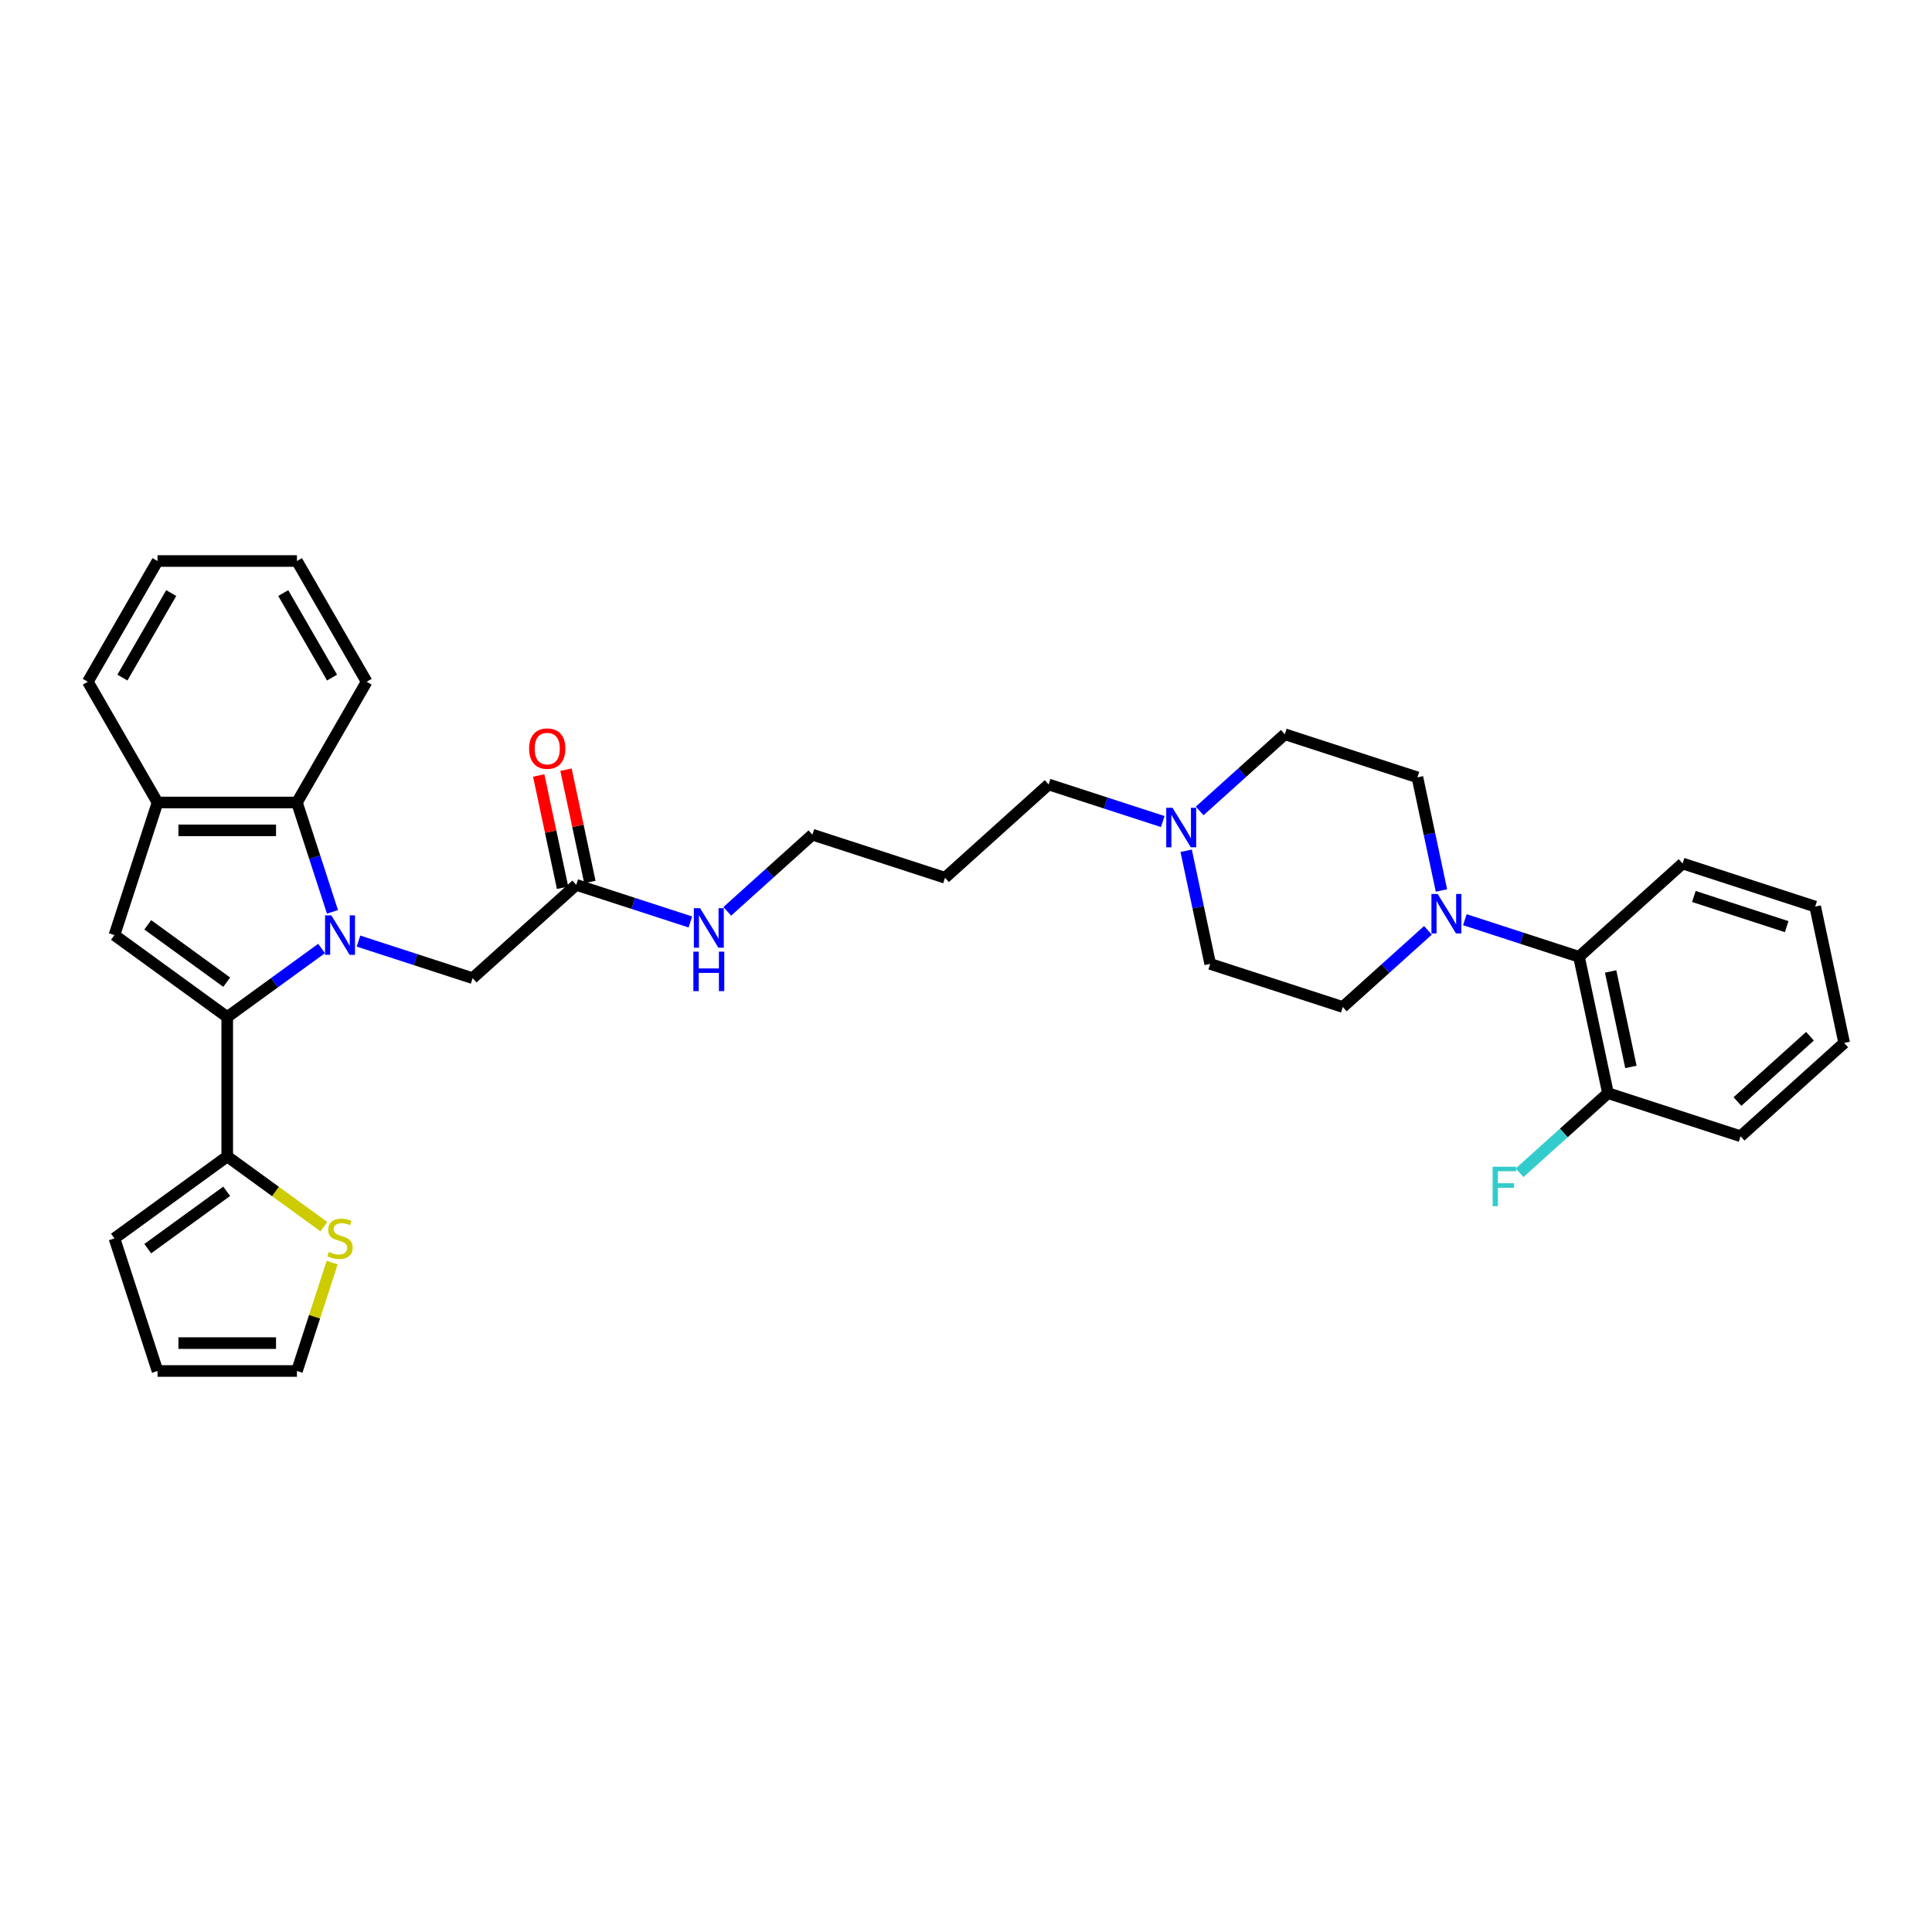 <?xml version='1.0' encoding='iso-8859-1'?>
<svg version='1.1' baseProfile='full'
              xmlns='http://www.w3.org/2000/svg'
                      xmlns:rdkit='http://www.rdkit.org/xml'
                      xmlns:xlink='http://www.w3.org/1999/xlink'
                  xml:space='preserve'
width='1000px' height='1000px' viewBox='0 0 1000 1000'>
<!-- END OF HEADER -->
<rect style='opacity:1.0;fill:#FFFFFF;stroke:none' width='1000' height='1000' x='0' y='0'> </rect>
<path class='bond-0' d='M 166.442,490.939 L 142.029,508.676' style='fill:none;fill-rule:evenodd;stroke:#0000FF;stroke-width:6px;stroke-linecap:butt;stroke-linejoin:miter;stroke-opacity:1' />
<path class='bond-0' d='M 142.029,508.676 L 117.616,526.413' style='fill:none;fill-rule:evenodd;stroke:#000000;stroke-width:6px;stroke-linecap:butt;stroke-linejoin:miter;stroke-opacity:1' />
<path class='bond-2' d='M 172.09,471.975 L 162.894,443.671' style='fill:none;fill-rule:evenodd;stroke:#0000FF;stroke-width:6px;stroke-linecap:butt;stroke-linejoin:miter;stroke-opacity:1' />
<path class='bond-2' d='M 162.894,443.671 L 153.697,415.368' style='fill:none;fill-rule:evenodd;stroke:#000000;stroke-width:6px;stroke-linecap:butt;stroke-linejoin:miter;stroke-opacity:1' />
<path class='bond-6' d='M 185.551,487.102 L 215.088,496.699' style='fill:none;fill-rule:evenodd;stroke:#0000FF;stroke-width:6px;stroke-linecap:butt;stroke-linejoin:miter;stroke-opacity:1' />
<path class='bond-6' d='M 215.088,496.699 L 244.626,506.297' style='fill:none;fill-rule:evenodd;stroke:#000000;stroke-width:6px;stroke-linecap:butt;stroke-linejoin:miter;stroke-opacity:1' />
<path class='bond-1' d='M 117.616,526.413 L 59.236,483.997' style='fill:none;fill-rule:evenodd;stroke:#000000;stroke-width:6px;stroke-linecap:butt;stroke-linejoin:miter;stroke-opacity:1' />
<path class='bond-1' d='M 117.342,508.375 L 76.476,478.684' style='fill:none;fill-rule:evenodd;stroke:#000000;stroke-width:6px;stroke-linecap:butt;stroke-linejoin:miter;stroke-opacity:1' />
<path class='bond-3' d='M 117.616,526.413 L 117.616,598.575' style='fill:none;fill-rule:evenodd;stroke:#000000;stroke-width:6px;stroke-linecap:butt;stroke-linejoin:miter;stroke-opacity:1' />
<path class='bond-33' d='M 59.236,483.997 L 81.535,415.368' style='fill:none;fill-rule:evenodd;stroke:#000000;stroke-width:6px;stroke-linecap:butt;stroke-linejoin:miter;stroke-opacity:1' />
<path class='bond-5' d='M 153.697,415.368 L 81.535,415.368' style='fill:none;fill-rule:evenodd;stroke:#000000;stroke-width:6px;stroke-linecap:butt;stroke-linejoin:miter;stroke-opacity:1' />
<path class='bond-5' d='M 142.873,429.8 L 92.36,429.8' style='fill:none;fill-rule:evenodd;stroke:#000000;stroke-width:6px;stroke-linecap:butt;stroke-linejoin:miter;stroke-opacity:1' />
<path class='bond-23' d='M 153.697,415.368 L 189.778,352.874' style='fill:none;fill-rule:evenodd;stroke:#000000;stroke-width:6px;stroke-linecap:butt;stroke-linejoin:miter;stroke-opacity:1' />
<path class='bond-8' d='M 117.616,598.575 L 142.628,616.747' style='fill:none;fill-rule:evenodd;stroke:#000000;stroke-width:6px;stroke-linecap:butt;stroke-linejoin:miter;stroke-opacity:1' />
<path class='bond-8' d='M 142.628,616.747 L 167.64,634.919' style='fill:none;fill-rule:evenodd;stroke:#CCCC00;stroke-width:6px;stroke-linecap:butt;stroke-linejoin:miter;stroke-opacity:1' />
<path class='bond-11' d='M 117.616,598.575 L 59.236,640.99' style='fill:none;fill-rule:evenodd;stroke:#000000;stroke-width:6px;stroke-linecap:butt;stroke-linejoin:miter;stroke-opacity:1' />
<path class='bond-11' d='M 117.342,616.613 L 76.476,646.304' style='fill:none;fill-rule:evenodd;stroke:#000000;stroke-width:6px;stroke-linecap:butt;stroke-linejoin:miter;stroke-opacity:1' />
<path class='bond-4' d='M 746.1,460.914 L 739.876,431.632' style='fill:none;fill-rule:evenodd;stroke:#0000FF;stroke-width:6px;stroke-linecap:butt;stroke-linejoin:miter;stroke-opacity:1' />
<path class='bond-4' d='M 739.876,431.632 L 733.652,402.351' style='fill:none;fill-rule:evenodd;stroke:#000000;stroke-width:6px;stroke-linecap:butt;stroke-linejoin:miter;stroke-opacity:1' />
<path class='bond-7' d='M 758.21,476.04 L 787.748,485.638' style='fill:none;fill-rule:evenodd;stroke:#0000FF;stroke-width:6px;stroke-linecap:butt;stroke-linejoin:miter;stroke-opacity:1' />
<path class='bond-7' d='M 787.748,485.638 L 817.286,495.235' style='fill:none;fill-rule:evenodd;stroke:#000000;stroke-width:6px;stroke-linecap:butt;stroke-linejoin:miter;stroke-opacity:1' />
<path class='bond-36' d='M 739.102,481.538 L 717.065,501.38' style='fill:none;fill-rule:evenodd;stroke:#0000FF;stroke-width:6px;stroke-linecap:butt;stroke-linejoin:miter;stroke-opacity:1' />
<path class='bond-36' d='M 717.065,501.38 L 695.029,521.221' style='fill:none;fill-rule:evenodd;stroke:#000000;stroke-width:6px;stroke-linecap:butt;stroke-linejoin:miter;stroke-opacity:1' />
<path class='bond-25' d='M 81.535,415.368 L 45.455,352.874' style='fill:none;fill-rule:evenodd;stroke:#000000;stroke-width:6px;stroke-linecap:butt;stroke-linejoin:miter;stroke-opacity:1' />
<path class='bond-10' d='M 244.626,506.297 L 298.253,458.011' style='fill:none;fill-rule:evenodd;stroke:#000000;stroke-width:6px;stroke-linecap:butt;stroke-linejoin:miter;stroke-opacity:1' />
<path class='bond-15' d='M 817.286,495.235 L 832.289,565.82' style='fill:none;fill-rule:evenodd;stroke:#000000;stroke-width:6px;stroke-linecap:butt;stroke-linejoin:miter;stroke-opacity:1' />
<path class='bond-15' d='M 833.653,502.822 L 844.155,552.231' style='fill:none;fill-rule:evenodd;stroke:#000000;stroke-width:6px;stroke-linecap:butt;stroke-linejoin:miter;stroke-opacity:1' />
<path class='bond-26' d='M 817.286,495.235 L 870.912,446.949' style='fill:none;fill-rule:evenodd;stroke:#000000;stroke-width:6px;stroke-linecap:butt;stroke-linejoin:miter;stroke-opacity:1' />
<path class='bond-14' d='M 171.921,653.532 L 162.809,681.576' style='fill:none;fill-rule:evenodd;stroke:#CCCC00;stroke-width:6px;stroke-linecap:butt;stroke-linejoin:miter;stroke-opacity:1' />
<path class='bond-14' d='M 162.809,681.576 L 153.697,709.62' style='fill:none;fill-rule:evenodd;stroke:#000000;stroke-width:6px;stroke-linecap:butt;stroke-linejoin:miter;stroke-opacity:1' />
<path class='bond-9' d='M 601.842,425.233 L 572.304,415.636' style='fill:none;fill-rule:evenodd;stroke:#0000FF;stroke-width:6px;stroke-linecap:butt;stroke-linejoin:miter;stroke-opacity:1' />
<path class='bond-9' d='M 572.304,415.636 L 542.766,406.038' style='fill:none;fill-rule:evenodd;stroke:#000000;stroke-width:6px;stroke-linecap:butt;stroke-linejoin:miter;stroke-opacity:1' />
<path class='bond-18' d='M 613.951,440.359 L 620.175,469.641' style='fill:none;fill-rule:evenodd;stroke:#0000FF;stroke-width:6px;stroke-linecap:butt;stroke-linejoin:miter;stroke-opacity:1' />
<path class='bond-18' d='M 620.175,469.641 L 626.399,498.922' style='fill:none;fill-rule:evenodd;stroke:#000000;stroke-width:6px;stroke-linecap:butt;stroke-linejoin:miter;stroke-opacity:1' />
<path class='bond-19' d='M 620.95,419.735 L 642.986,399.893' style='fill:none;fill-rule:evenodd;stroke:#0000FF;stroke-width:6px;stroke-linecap:butt;stroke-linejoin:miter;stroke-opacity:1' />
<path class='bond-19' d='M 642.986,399.893 L 665.023,380.052' style='fill:none;fill-rule:evenodd;stroke:#000000;stroke-width:6px;stroke-linecap:butt;stroke-linejoin:miter;stroke-opacity:1' />
<path class='bond-17' d='M 305.311,456.511 L 299.133,427.446' style='fill:none;fill-rule:evenodd;stroke:#000000;stroke-width:6px;stroke-linecap:butt;stroke-linejoin:miter;stroke-opacity:1' />
<path class='bond-17' d='M 299.133,427.446 L 292.956,398.381' style='fill:none;fill-rule:evenodd;stroke:#FF0000;stroke-width:6px;stroke-linecap:butt;stroke-linejoin:miter;stroke-opacity:1' />
<path class='bond-17' d='M 291.194,459.511 L 285.017,430.446' style='fill:none;fill-rule:evenodd;stroke:#000000;stroke-width:6px;stroke-linecap:butt;stroke-linejoin:miter;stroke-opacity:1' />
<path class='bond-17' d='M 285.017,430.446 L 278.839,401.382' style='fill:none;fill-rule:evenodd;stroke:#FF0000;stroke-width:6px;stroke-linecap:butt;stroke-linejoin:miter;stroke-opacity:1' />
<path class='bond-20' d='M 298.253,458.011 L 327.791,467.608' style='fill:none;fill-rule:evenodd;stroke:#000000;stroke-width:6px;stroke-linecap:butt;stroke-linejoin:miter;stroke-opacity:1' />
<path class='bond-20' d='M 327.791,467.608 L 357.329,477.206' style='fill:none;fill-rule:evenodd;stroke:#0000FF;stroke-width:6px;stroke-linecap:butt;stroke-linejoin:miter;stroke-opacity:1' />
<path class='bond-16' d='M 59.236,640.99 L 81.535,709.62' style='fill:none;fill-rule:evenodd;stroke:#000000;stroke-width:6px;stroke-linecap:butt;stroke-linejoin:miter;stroke-opacity:1' />
<path class='bond-12' d='M 733.652,402.351 L 665.023,380.052' style='fill:none;fill-rule:evenodd;stroke:#000000;stroke-width:6px;stroke-linecap:butt;stroke-linejoin:miter;stroke-opacity:1' />
<path class='bond-13' d='M 695.029,521.221 L 626.399,498.922' style='fill:none;fill-rule:evenodd;stroke:#000000;stroke-width:6px;stroke-linecap:butt;stroke-linejoin:miter;stroke-opacity:1' />
<path class='bond-35' d='M 153.697,709.62 L 81.535,709.62' style='fill:none;fill-rule:evenodd;stroke:#000000;stroke-width:6px;stroke-linecap:butt;stroke-linejoin:miter;stroke-opacity:1' />
<path class='bond-35' d='M 142.873,695.188 L 92.36,695.188' style='fill:none;fill-rule:evenodd;stroke:#000000;stroke-width:6px;stroke-linecap:butt;stroke-linejoin:miter;stroke-opacity:1' />
<path class='bond-21' d='M 832.289,565.82 L 809.416,586.415' style='fill:none;fill-rule:evenodd;stroke:#000000;stroke-width:6px;stroke-linecap:butt;stroke-linejoin:miter;stroke-opacity:1' />
<path class='bond-21' d='M 809.416,586.415 L 786.542,607.01' style='fill:none;fill-rule:evenodd;stroke:#33CCCC;stroke-width:6px;stroke-linecap:butt;stroke-linejoin:miter;stroke-opacity:1' />
<path class='bond-28' d='M 832.289,565.82 L 900.919,588.119' style='fill:none;fill-rule:evenodd;stroke:#000000;stroke-width:6px;stroke-linecap:butt;stroke-linejoin:miter;stroke-opacity:1' />
<path class='bond-27' d='M 376.437,471.708 L 398.473,451.866' style='fill:none;fill-rule:evenodd;stroke:#0000FF;stroke-width:6px;stroke-linecap:butt;stroke-linejoin:miter;stroke-opacity:1' />
<path class='bond-27' d='M 398.473,451.866 L 420.509,432.025' style='fill:none;fill-rule:evenodd;stroke:#000000;stroke-width:6px;stroke-linecap:butt;stroke-linejoin:miter;stroke-opacity:1' />
<path class='bond-22' d='M 542.766,406.038 L 489.139,454.324' style='fill:none;fill-rule:evenodd;stroke:#000000;stroke-width:6px;stroke-linecap:butt;stroke-linejoin:miter;stroke-opacity:1' />
<path class='bond-29' d='M 189.778,352.874 L 153.697,290.38' style='fill:none;fill-rule:evenodd;stroke:#000000;stroke-width:6px;stroke-linecap:butt;stroke-linejoin:miter;stroke-opacity:1' />
<path class='bond-29' d='M 171.867,350.716 L 146.611,306.97' style='fill:none;fill-rule:evenodd;stroke:#000000;stroke-width:6px;stroke-linecap:butt;stroke-linejoin:miter;stroke-opacity:1' />
<path class='bond-24' d='M 489.139,454.324 L 420.509,432.025' style='fill:none;fill-rule:evenodd;stroke:#000000;stroke-width:6px;stroke-linecap:butt;stroke-linejoin:miter;stroke-opacity:1' />
<path class='bond-34' d='M 45.455,352.874 L 81.535,290.38' style='fill:none;fill-rule:evenodd;stroke:#000000;stroke-width:6px;stroke-linecap:butt;stroke-linejoin:miter;stroke-opacity:1' />
<path class='bond-34' d='M 63.365,350.716 L 88.622,306.97' style='fill:none;fill-rule:evenodd;stroke:#000000;stroke-width:6px;stroke-linecap:butt;stroke-linejoin:miter;stroke-opacity:1' />
<path class='bond-31' d='M 870.912,446.949 L 939.542,469.249' style='fill:none;fill-rule:evenodd;stroke:#000000;stroke-width:6px;stroke-linecap:butt;stroke-linejoin:miter;stroke-opacity:1' />
<path class='bond-31' d='M 876.747,464.02 L 924.788,479.63' style='fill:none;fill-rule:evenodd;stroke:#000000;stroke-width:6px;stroke-linecap:butt;stroke-linejoin:miter;stroke-opacity:1' />
<path class='bond-37' d='M 900.919,588.119 L 954.545,539.833' style='fill:none;fill-rule:evenodd;stroke:#000000;stroke-width:6px;stroke-linecap:butt;stroke-linejoin:miter;stroke-opacity:1' />
<path class='bond-37' d='M 899.306,570.151 L 936.844,536.351' style='fill:none;fill-rule:evenodd;stroke:#000000;stroke-width:6px;stroke-linecap:butt;stroke-linejoin:miter;stroke-opacity:1' />
<path class='bond-30' d='M 153.697,290.38 L 81.535,290.38' style='fill:none;fill-rule:evenodd;stroke:#000000;stroke-width:6px;stroke-linecap:butt;stroke-linejoin:miter;stroke-opacity:1' />
<path class='bond-32' d='M 939.542,469.249 L 954.545,539.833' style='fill:none;fill-rule:evenodd;stroke:#000000;stroke-width:6px;stroke-linecap:butt;stroke-linejoin:miter;stroke-opacity:1' />
<path  class='atom-0' d='M 171.479 473.779
L 178.176 484.604
Q 178.84 485.672, 179.908 487.606
Q 180.976 489.539, 181.033 489.655
L 181.033 473.779
L 183.747 473.779
L 183.747 494.216
L 180.947 494.216
L 173.759 482.381
Q 172.922 480.995, 172.027 479.408
Q 171.162 477.82, 170.902 477.33
L 170.902 494.216
L 168.246 494.216
L 168.246 473.779
L 171.479 473.779
' fill='#0000FF'/>
<path  class='atom-5' d='M 744.138 462.718
L 750.835 473.542
Q 751.499 474.61, 752.567 476.544
Q 753.635 478.478, 753.693 478.593
L 753.693 462.718
L 756.406 462.718
L 756.406 483.154
L 753.606 483.154
L 746.419 471.319
Q 745.582 469.934, 744.687 468.346
Q 743.821 466.759, 743.561 466.268
L 743.561 483.154
L 740.906 483.154
L 740.906 462.718
L 744.138 462.718
' fill='#0000FF'/>
<path  class='atom-9' d='M 170.223 648.005
Q 170.454 648.091, 171.407 648.495
Q 172.359 648.899, 173.399 649.159
Q 174.467 649.39, 175.506 649.39
Q 177.44 649.39, 178.565 648.466
Q 179.691 647.514, 179.691 645.869
Q 179.691 644.743, 179.114 644.05
Q 178.565 643.357, 177.699 642.982
Q 176.833 642.607, 175.39 642.174
Q 173.572 641.625, 172.475 641.106
Q 171.407 640.586, 170.628 639.489
Q 169.877 638.393, 169.877 636.545
Q 169.877 633.976, 171.609 632.389
Q 173.37 630.801, 176.833 630.801
Q 179.2 630.801, 181.885 631.927
L 181.221 634.149
Q 178.767 633.139, 176.92 633.139
Q 174.928 633.139, 173.832 633.976
Q 172.735 634.784, 172.764 636.199
Q 172.764 637.296, 173.312 637.96
Q 173.889 638.623, 174.697 638.999
Q 175.535 639.374, 176.92 639.807
Q 178.767 640.384, 179.864 640.962
Q 180.961 641.539, 181.74 642.722
Q 182.549 643.877, 182.549 645.869
Q 182.549 648.697, 180.644 650.227
Q 178.767 651.728, 175.621 651.728
Q 173.803 651.728, 172.417 651.324
Q 171.061 650.949, 169.444 650.285
L 170.223 648.005
' fill='#CCCC00'/>
<path  class='atom-10' d='M 606.879 418.119
L 613.575 428.943
Q 614.239 430.011, 615.307 431.945
Q 616.375 433.879, 616.433 433.995
L 616.433 418.119
L 619.146 418.119
L 619.146 438.555
L 616.346 438.555
L 609.159 426.721
Q 608.322 425.335, 607.427 423.748
Q 606.561 422.16, 606.301 421.67
L 606.301 438.555
L 603.646 438.555
L 603.646 418.119
L 606.879 418.119
' fill='#0000FF'/>
<path  class='atom-18' d='M 273.869 387.484
Q 273.869 382.577, 276.293 379.835
Q 278.718 377.093, 283.25 377.093
Q 287.781 377.093, 290.206 379.835
Q 292.631 382.577, 292.631 387.484
Q 292.631 392.449, 290.177 395.277
Q 287.724 398.077, 283.25 398.077
Q 278.747 398.077, 276.293 395.277
Q 273.869 392.477, 273.869 387.484
M 283.25 395.768
Q 286.367 395.768, 288.041 393.69
Q 289.744 391.583, 289.744 387.484
Q 289.744 383.472, 288.041 381.451
Q 286.367 379.402, 283.25 379.402
Q 280.132 379.402, 278.429 381.422
Q 276.755 383.443, 276.755 387.484
Q 276.755 391.612, 278.429 393.69
Q 280.132 395.768, 283.25 395.768
' fill='#FF0000'/>
<path  class='atom-21' d='M 362.366 470.092
L 369.062 480.916
Q 369.726 481.984, 370.794 483.918
Q 371.862 485.852, 371.92 485.968
L 371.92 470.092
L 374.633 470.092
L 374.633 490.528
L 371.833 490.528
L 364.646 478.694
Q 363.809 477.308, 362.914 475.721
Q 362.048 474.133, 361.788 473.642
L 361.788 490.528
L 359.133 490.528
L 359.133 470.092
L 362.366 470.092
' fill='#0000FF'/>
<path  class='atom-21' d='M 358.887 492.572
L 361.658 492.572
L 361.658 501.26
L 372.107 501.26
L 372.107 492.572
L 374.878 492.572
L 374.878 513.008
L 372.107 513.008
L 372.107 503.569
L 361.658 503.569
L 361.658 513.008
L 358.887 513.008
L 358.887 492.572
' fill='#0000FF'/>
<path  class='atom-22' d='M 772.586 603.887
L 784.738 603.887
L 784.738 606.225
L 775.328 606.225
L 775.328 612.431
L 783.699 612.431
L 783.699 614.798
L 775.328 614.798
L 775.328 624.324
L 772.586 624.324
L 772.586 603.887
' fill='#33CCCC'/>
</svg>
